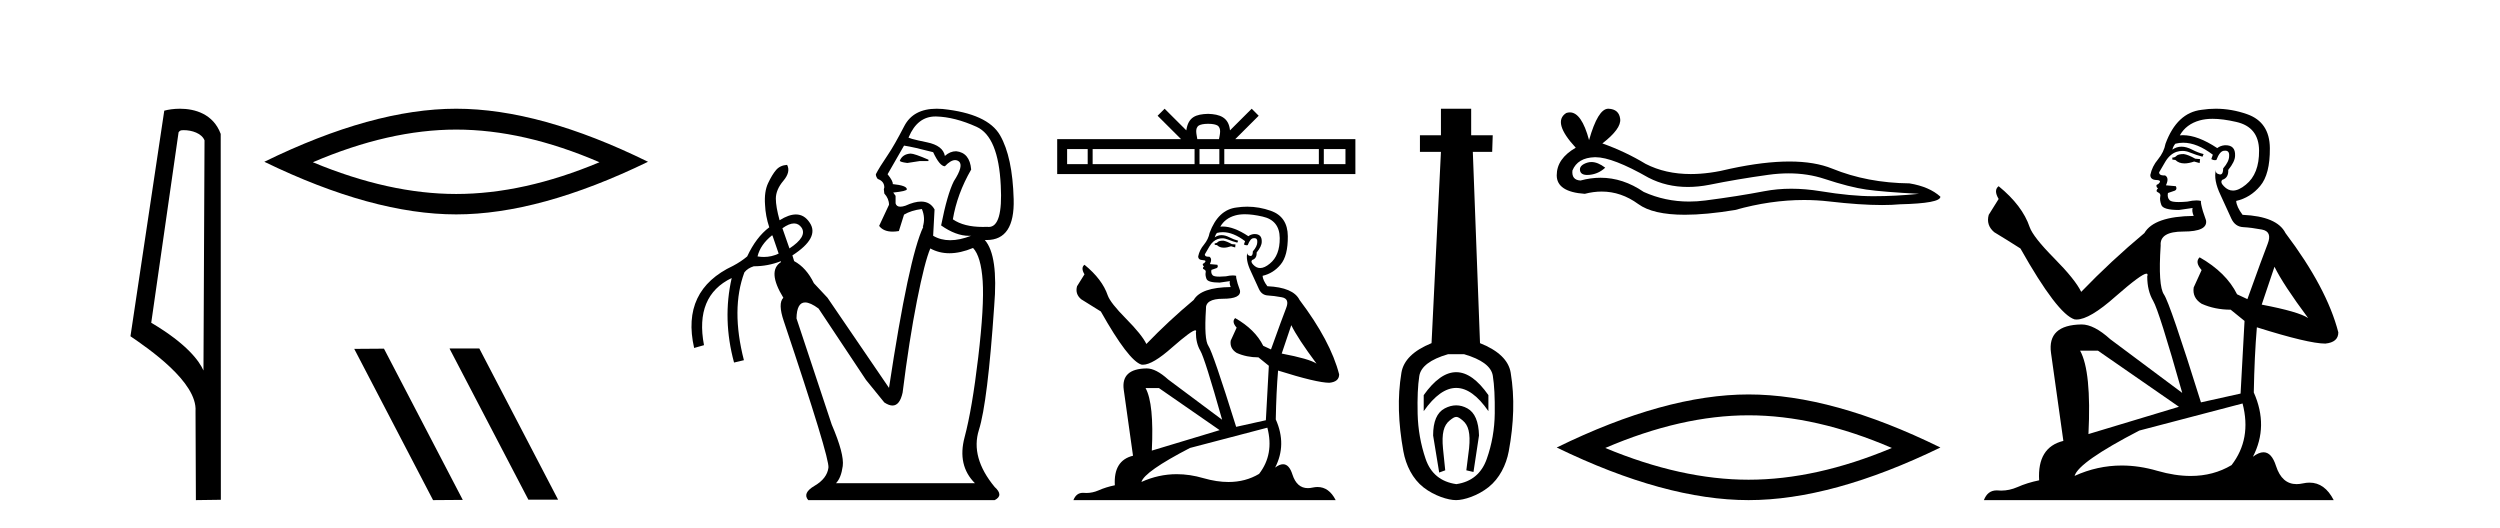 <?xml version='1.0' encoding='UTF-8' standalone='yes'?><svg xmlns='http://www.w3.org/2000/svg' xmlns:xlink='http://www.w3.org/1999/xlink' width='194.0' height='41.0' ><path d='M 14.259 10.1 C 14.884 10.1 15.648 10.34 15.871 10.89 L 15.789 28.751 L 15.789 28.751 C 15.473 28.034 14.531 26.699 11.736 25.046 L 13.858 10.263 C 13.958 10.157 13.955 10.1 14.259 10.1 ZM 15.789 28.751 L 15.789 28.751 C 15.789 28.751 15.789 28.751 15.789 28.751 L 15.789 28.751 L 15.789 28.751 ZM 13.962 8.437 C 13.484 8.437 13.053 8.505 12.747 8.588 L 10.124 26.094 C 11.512 27.044 15.325 29.648 15.173 31.91 L 15.201 38.809 L 17.138 38.783 L 17.127 10.393 C 16.551 8.837 15.12 8.437 13.962 8.437 Z' style='fill:#000000;stroke:none' /><path d='M 35.399 10.056 Q 40.643 10.056 46.52 12.59 Q 40.643 15.053 35.399 15.053 Q 30.19 15.053 24.278 12.59 Q 30.19 10.056 35.399 10.056 ZM 35.399 8.437 Q 28.924 8.437 20.512 12.554 Q 28.924 16.637 35.399 16.637 Q 41.874 16.637 50.285 12.554 Q 41.91 8.437 35.399 8.437 Z' style='fill:#000000;stroke:none' /><path d='M 34.921 27.039 L 34.886 27.056 L 41.002 38.775 L 43.308 38.775 L 37.193 27.039 ZM 29.796 27.056 L 27.489 27.073 L 33.605 38.809 L 35.911 38.792 L 29.796 27.056 Z' style='fill:#000000;stroke:none' /><path d='M 70.663 11.918 Q 70.043 11.954 69.825 12.465 Q 69.825 12.574 70.408 12.647 L 71.355 12.501 L 72.047 12.501 L 72.047 12.392 Q 70.954 11.918 70.663 11.918 ZM 72.586 9.039 Q 72.617 9.039 72.649 9.039 Q 74.088 9.076 75.782 9.841 Q 77.477 10.606 77.659 14.396 Q 77.832 17.612 76.725 17.612 Q 76.665 17.612 76.602 17.602 Q 76.431 17.61 76.267 17.61 Q 74.795 17.61 73.942 17.019 Q 74.27 15.052 75.363 13.157 Q 75.254 11.845 74.197 11.736 Q 73.724 11.736 73.323 12.1 Q 73.177 11.299 71.938 11.044 Q 70.335 10.716 70.517 10.643 Q 71.194 9.039 72.586 9.039 ZM 70.153 11.299 Q 70.881 11.408 72.412 11.809 Q 72.922 12.902 73.323 12.902 Q 73.776 12.424 74.116 12.424 Q 74.268 12.424 74.398 12.519 Q 74.817 12.829 74.015 14.068 Q 73.505 15.088 73.031 17.493 Q 74.175 18.3 75.194 18.3 Q 75.279 18.3 75.363 18.295 L 75.363 18.295 Q 74.47 18.641 73.733 18.641 Q 72.995 18.641 72.412 18.295 L 72.521 16.254 Q 72.183 15.641 71.477 15.641 Q 70.966 15.641 70.262 15.963 Q 70.03 16.04 69.867 16.04 Q 69.567 16.04 69.497 15.78 L 69.497 15.197 L 69.315 14.942 Q 70.371 14.833 70.371 14.687 Q 70.371 14.396 69.278 14.286 Q 69.315 14.068 68.877 13.521 L 70.153 11.299 ZM 61.618 17.338 Q 61.978 17.338 62.209 17.675 Q 62.646 18.368 61.262 19.279 L 60.715 17.712 Q 61.238 17.338 61.618 17.338 ZM 59.913 18.258 L 59.95 18.295 L 60.424 19.679 Q 59.877 19.94 59.275 19.94 Q 59.034 19.94 58.784 19.898 Q 59.003 18.987 59.913 18.258 ZM 75.509 19.242 Q 76.128 19.898 76.256 21.811 Q 76.383 23.724 75.91 27.732 Q 75.436 31.74 74.853 33.927 Q 74.27 36.113 75.655 37.498 L 64.869 37.498 Q 65.27 37.097 65.397 36.168 Q 65.525 35.238 64.541 32.943 L 61.808 24.708 Q 61.831 23.469 62.479 23.469 Q 62.881 23.469 63.521 23.943 L 67.201 29.481 L 68.622 31.23 Q 68.981 31.469 69.257 31.469 Q 69.823 31.469 70.043 30.465 Q 70.553 26.384 71.155 23.341 Q 71.756 20.299 72.193 19.279 Q 72.869 19.652 73.676 19.652 Q 74.521 19.652 75.509 19.242 ZM 72.687 8.437 Q 70.87 8.437 70.171 9.786 Q 69.387 11.299 68.914 11.991 Q 68.221 13.011 67.966 13.521 Q 67.966 13.703 68.112 13.886 Q 68.622 14.068 68.622 14.542 L 68.586 14.687 L 68.622 15.015 Q 68.987 15.416 68.987 15.89 L 68.221 17.529 Q 68.555 17.974 69.268 17.974 Q 69.491 17.974 69.752 17.93 L 70.153 16.655 Q 70.699 16.327 71.537 16.218 Q 71.829 16.91 71.61 17.602 L 71.647 17.602 Q 70.517 19.971 68.987 30.101 L 64.213 23.105 L 63.156 21.975 Q 62.573 20.772 61.626 20.262 L 61.49 19.819 L 61.49 19.819 Q 63.628 18.438 62.829 17.274 Q 62.414 16.642 61.763 16.642 Q 61.214 16.642 60.496 17.092 Q 60.205 16.036 60.205 15.416 Q 60.205 14.724 60.788 14.031 Q 61.371 13.339 61.079 12.793 L 61.079 12.793 Q 60.533 12.829 60.223 13.193 Q 59.913 13.558 59.604 14.214 Q 59.294 14.87 59.367 15.89 Q 59.403 16.764 59.695 17.639 Q 58.675 18.404 57.982 19.898 Q 57.509 20.299 56.889 20.627 Q 52.844 22.522 53.865 27.003 L 54.63 26.785 Q 53.901 22.959 56.78 21.574 L 56.78 21.574 Q 56.051 24.781 56.962 28.133 L 57.727 27.951 Q 56.707 23.979 57.764 21.137 Q 58.019 20.809 58.492 20.663 Q 59.59 20.663 60.584 20.271 L 60.584 20.271 L 60.606 20.335 Q 59.513 21.028 60.788 23.105 Q 60.351 23.542 60.824 24.926 Q 64.395 35.566 64.286 36.295 Q 64.177 37.133 63.211 37.698 Q 62.246 38.263 62.719 38.809 L 77.185 38.809 Q 77.914 38.445 77.185 37.789 Q 75.29 35.493 75.964 33.362 Q 76.639 31.23 77.149 23.76 Q 77.477 19.825 76.42 18.623 L 76.42 18.623 Q 76.495 18.626 76.568 18.626 Q 78.749 18.626 78.661 15.453 Q 78.57 12.173 77.604 10.497 Q 76.639 8.821 73.141 8.456 Q 72.905 8.437 72.687 8.437 Z' style='fill:#000000;stroke:none' /><path d='M 93.753 9.606 C 94.128 9.606 94.354 9.67 94.471 9.736 C 94.811 9.953 94.649 10.473 94.594 10.798 L 92.911 10.798 C 92.871 10.466 92.687 9.959 93.035 9.736 C 93.152 9.67 93.378 9.606 93.753 9.606 ZM 84.405 11.569 L 84.405 12.738 L 82.808 12.738 L 82.808 11.569 ZM 92.698 11.569 L 92.698 12.738 L 84.789 12.738 L 84.789 11.569 ZM 94.621 11.569 L 94.621 12.738 L 93.082 12.738 L 93.082 11.569 ZM 102.343 11.569 L 102.343 12.738 L 95.005 12.738 L 95.005 11.569 ZM 104.408 11.569 L 104.408 12.738 L 102.728 12.738 L 102.728 11.569 ZM 90.374 8.437 L 89.83 8.982 L 91.651 10.798 L 82.038 10.798 L 82.038 13.508 L 105.178 13.508 L 105.178 10.798 L 95.855 10.798 L 97.675 8.982 L 97.131 8.437 L 95.448 10.116 C 95.347 9.098 94.65 8.865 93.753 8.835 C 92.795 8.861 92.207 9.078 92.058 10.116 L 90.374 8.437 Z' style='fill:#000000;stroke:none' /><path d='M 94.927 18.676 Q 94.607 18.676 94.504 18.778 Q 94.415 18.881 94.261 18.881 L 94.261 18.996 L 94.44 19.022 Q 94.639 19.22 94.969 19.22 Q 95.213 19.22 95.529 19.111 L 95.849 19.201 L 95.875 18.97 L 95.593 18.945 Q 95.183 18.714 94.927 18.676 ZM 96.605 16.626 Q 97.196 16.626 97.975 16.806 Q 99.294 17.1 99.307 18.471 Q 99.32 19.828 98.539 20.456 Q 98.126 20.8 97.787 20.8 Q 97.495 20.8 97.258 20.546 Q 97.027 20.315 97.168 20.174 Q 97.54 20.059 97.514 19.598 Q 97.911 19.111 97.911 18.765 Q 97.936 18.162 97.357 18.162 Q 97.334 18.162 97.309 18.163 Q 97.053 18.189 96.874 18.33 Q 95.741 17.578 94.879 17.578 Q 94.786 17.578 94.696 17.587 L 94.696 17.587 Q 95.068 16.934 95.862 16.716 Q 96.186 16.626 96.605 16.626 ZM 100.204 25.233 Q 100.703 26.258 102.163 28.217 Q 101.613 27.846 99.461 27.436 L 100.204 25.233 ZM 94.893 18.017 Q 95.701 18.017 96.618 18.714 L 96.528 18.97 Q 96.636 19.033 96.737 19.033 Q 96.78 19.033 96.823 19.022 Q 97.027 18.484 97.284 18.484 Q 97.314 18.48 97.342 18.48 Q 97.588 18.48 97.565 18.791 Q 97.565 19.111 97.22 19.508 Q 97.22 19.863 97.047 19.863 Q 97.02 19.863 96.989 19.854 Q 96.759 19.803 96.797 19.598 L 96.797 19.598 Q 96.643 20.174 97.066 21.058 Q 97.476 21.954 97.693 22.428 Q 97.911 22.902 98.385 22.928 Q 98.859 22.953 99.474 23.069 Q 100.089 23.184 99.807 23.901 Q 99.525 24.618 98.628 27.116 L 98.026 26.834 Q 97.399 25.566 95.849 24.683 L 95.849 24.683 Q 95.555 24.964 95.964 25.425 L 95.503 26.437 Q 95.414 27.039 95.964 27.385 Q 96.733 27.731 97.655 27.731 L 98.462 28.384 L 98.231 32.61 L 95.926 33.123 Q 94.12 27.346 93.774 26.847 Q 93.429 26.347 93.582 23.991 Q 93.518 23.184 94.901 23.184 Q 96.336 23.184 96.221 22.531 L 96.041 22.006 Q 95.9 21.519 95.926 21.404 Q 95.813 21.373 95.664 21.373 Q 95.439 21.373 95.132 21.442 Q 94.842 21.468 94.631 21.468 Q 94.21 21.468 94.107 21.365 Q 93.954 21.212 94.005 20.943 L 94.415 20.802 Q 94.556 20.725 94.466 20.546 L 93.89 20.494 Q 94.095 20.059 93.838 19.918 Q 93.8 19.921 93.766 19.921 Q 93.493 19.921 93.493 19.739 Q 93.582 19.572 93.851 19.124 Q 94.12 18.676 94.504 18.548 Q 94.677 18.492 94.847 18.492 Q 95.068 18.492 95.286 18.586 Q 95.67 18.74 96.016 18.829 L 96.08 18.676 Q 95.76 18.599 95.414 18.42 Q 95.081 18.247 94.793 18.247 Q 94.504 18.247 94.261 18.42 Q 94.325 18.189 94.44 18.074 Q 94.662 18.017 94.893 18.017 ZM 89.932 30.113 L 94.645 33.379 L 89.381 34.967 Q 89.561 31.317 88.895 30.113 ZM 98.347 33.187 Q 98.885 35.249 97.706 36.773 Q 96.651 37.403 95.33 37.403 Q 94.423 37.403 93.39 37.106 Q 92.332 36.796 91.318 36.796 Q 89.903 36.796 88.574 37.4 Q 88.805 36.594 92.34 34.762 L 98.347 33.187 ZM 96.788 16.038 Q 96.378 16.038 95.964 16.101 Q 94.53 16.268 93.864 18.074 Q 93.774 18.56 93.429 18.983 Q 93.083 19.393 92.98 19.892 Q 92.98 20.174 93.339 20.187 Q 93.697 20.2 93.429 20.43 Q 93.313 20.456 93.339 20.546 Q 93.352 20.635 93.429 20.661 Q 93.262 20.84 93.429 20.904 Q 93.608 20.981 93.557 21.16 Q 93.518 21.353 93.621 21.634 Q 93.723 21.929 94.645 21.929 L 95.439 21.814 L 95.439 21.814 Q 95.388 22.006 95.503 22.275 Q 93.198 22.3 92.634 23.274 Q 90.701 24.887 88.959 26.693 Q 88.613 25.976 87.383 24.734 Q 86.167 23.504 85.962 22.928 Q 85.539 21.673 84.156 20.546 Q 83.848 20.776 84.156 21.288 L 83.579 22.211 Q 83.413 22.813 83.9 23.222 Q 84.643 23.671 85.424 24.17 Q 87.575 27.987 88.574 28.294 Q 88.63 28.303 88.69 28.303 Q 89.45 28.303 90.969 26.949 Q 92.475 25.633 92.756 25.633 Q 92.854 25.633 92.801 25.797 Q 92.801 26.629 93.147 27.218 Q 93.493 27.808 94.837 32.572 L 90.649 29.447 Q 89.702 28.589 88.984 28.589 Q 86.973 28.614 87.204 30.254 L 87.921 35.364 Q 86.397 35.735 86.512 37.657 Q 85.821 37.798 85.244 38.054 Q 84.779 38.255 84.305 38.255 Q 84.205 38.255 84.105 38.246 Q 84.07 38.243 84.037 38.243 Q 83.514 38.243 83.298 38.809 L 103.649 38.809 Q 103.13 37.792 102.242 37.792 Q 102.057 37.792 101.856 37.836 Q 101.662 37.879 101.489 37.879 Q 100.634 37.879 100.293 36.824 Q 100.041 36.025 99.565 36.025 Q 99.293 36.025 98.949 36.286 Q 99.871 34.506 99 32.546 Q 99.038 30.42 99.179 28.755 Q 102.189 29.703 103.162 29.703 Q 103.918 29.626 103.918 29.05 Q 103.252 26.463 100.844 23.274 Q 100.357 22.3 98.347 22.211 Q 98.001 21.75 97.975 21.404 Q 98.808 21.212 99.371 20.533 Q 99.948 19.854 99.935 18.33 Q 99.922 16.819 98.616 16.358 Q 97.711 16.038 96.788 16.038 Z' style='fill:#000000;stroke:none' /><path d='M 113.001 28.881 C 112.164 28.881 111.324 29.474 110.48 30.661 L 110.48 31.905 C 111.324 30.704 112.164 30.103 113.001 30.103 C 113.837 30.103 114.67 30.704 115.5 31.905 L 115.5 30.661 C 114.67 29.474 113.837 28.881 113.001 28.881 ZM 113.001 31.455 C 112.708 31.455 112.411 31.534 112.111 31.691 C 111.51 32.005 111.21 32.706 111.21 33.793 L 111.681 36.668 L 112.15 36.496 L 111.978 34.823 C 111.864 33.622 112.035 33.003 112.493 32.631 C 112.722 32.445 112.865 32.352 113.006 32.352 C 113.147 32.352 113.287 32.445 113.509 32.631 C 113.952 33.003 114.116 33.607 114.002 34.78 L 113.787 36.496 L 114.342 36.625 L 114.771 33.793 C 114.742 32.706 114.442 32.005 113.87 31.691 C 113.584 31.534 113.294 31.455 113.001 31.455 ZM 113.612 27.486 C 114.985 27.887 115.729 28.444 115.843 29.16 C 115.958 29.875 116.008 30.847 115.993 32.077 C 115.979 33.307 115.772 34.487 115.371 35.617 C 114.971 36.746 114.184 37.397 113.012 37.569 C 111.81 37.397 111.016 36.746 110.63 35.617 C 110.244 34.487 110.037 33.314 110.008 32.098 C 109.98 30.883 110.023 29.91 110.137 29.181 C 110.251 28.452 110.995 27.887 112.368 27.486 ZM 111.817 8.437 L 111.817 10.496 L 110.187 10.496 L 110.187 11.783 L 111.817 11.783 L 111.088 26.628 C 109.686 27.2 108.907 27.965 108.75 28.924 C 108.592 29.882 108.528 30.861 108.557 31.862 C 108.585 32.864 108.7 33.915 108.9 35.016 C 109.1 36.117 109.622 37.165 110.466 37.823 C 111.31 38.48 112.375 38.809 112.99 38.809 C 113.605 38.809 114.67 38.473 115.514 37.801 C 116.358 37.129 116.88 36.089 117.08 35.016 C 117.28 33.943 117.395 32.899 117.423 31.884 C 117.452 30.869 117.388 29.882 117.23 28.924 C 117.073 27.965 116.279 27.2 114.849 26.628 L 114.291 11.783 L 115.793 11.783 L 115.836 10.496 L 114.163 10.496 L 114.163 8.437 Z' style='fill:#000000;stroke:none' /><path d='M 123.494 12.573 Q 123.324 12.573 123.163 12.625 Q 122.536 12.828 122.61 13.234 Q 122.672 13.577 123.171 13.577 Q 123.261 13.577 123.366 13.566 Q 124.049 13.492 124.565 13.012 Q 123.989 12.573 123.494 12.573 ZM 123.813 12.2 Q 125.145 12.2 127.923 13.787 Q 129.316 14.508 130.978 14.508 Q 131.78 14.508 132.645 14.34 Q 134.822 13.898 137.22 13.566 Q 138.034 13.453 138.798 13.453 Q 140.282 13.453 141.573 13.879 Q 143.529 14.525 144.82 14.709 Q 146.111 14.894 148.915 15.041 Q 147.107 15.226 145.373 15.226 Q 143.639 15.226 141.278 14.838 Q 140.097 14.645 139.005 14.645 Q 137.912 14.645 136.906 14.838 Q 134.895 15.226 132.331 15.558 Q 131.69 15.641 131.071 15.641 Q 129.214 15.641 127.554 14.894 Q 125.942 13.793 124.205 13.793 Q 123.438 13.793 122.647 14.008 Q 121.946 13.971 122.02 13.234 Q 122.425 12.237 123.754 12.2 Q 123.783 12.2 123.813 12.2 ZM 124.8 8.437 Q 124.002 8.437 123.311 10.872 Q 122.733 8.721 121.82 8.721 Q 121.684 8.721 121.54 8.769 Q 120.433 9.47 122.278 11.463 Q 120.802 12.311 120.802 13.602 Q 120.802 14.894 122.979 15.041 Q 123.652 14.865 124.294 14.865 Q 125.798 14.865 127.129 15.834 Q 128.269 16.665 130.744 16.665 Q 132.394 16.665 134.637 16.296 Q 137.392 15.52 139.992 15.52 Q 140.978 15.52 141.942 15.632 Q 144.352 15.911 146.046 15.911 Q 146.817 15.911 147.439 15.853 Q 150.575 15.779 150.575 15.263 Q 149.727 14.488 148.177 14.23 Q 144.894 14.193 142.182 13.086 Q 140.826 12.533 138.857 12.533 Q 136.888 12.533 134.305 13.086 Q 132.64 13.506 131.204 13.506 Q 129.237 13.506 127.701 12.717 Q 126.115 11.758 124.344 11.131 Q 125.82 9.987 125.727 9.231 Q 125.635 8.474 124.824 8.437 Q 124.812 8.437 124.8 8.437 Z' style='fill:#000000;stroke:none' /><path d='M 135.689 32.228 Q 140.932 32.228 146.81 34.762 Q 140.932 37.226 135.689 37.226 Q 130.48 37.226 124.568 34.762 Q 130.48 32.228 135.689 32.228 ZM 135.689 30.609 Q 129.213 30.609 120.802 34.727 Q 129.213 38.809 135.689 38.809 Q 142.164 38.809 150.575 34.727 Q 142.199 30.609 135.689 30.609 Z' style='fill:#000000;stroke:none' /><path d='M 169.461 11.955 Q 169.034 11.955 168.898 12.091 Q 168.778 12.228 168.573 12.228 L 168.573 12.382 L 168.812 12.416 Q 169.077 12.681 169.517 12.681 Q 169.843 12.681 170.264 12.535 L 170.691 12.655 L 170.726 12.348 L 170.35 12.313 Q 169.803 12.006 169.461 11.955 ZM 171.699 9.22 Q 172.487 9.22 173.527 9.46 Q 175.287 9.853 175.304 11.681 Q 175.321 13.492 174.279 14.329 Q 173.728 14.788 173.276 14.788 Q 172.887 14.788 172.571 14.449 Q 172.263 14.141 172.451 13.953 Q 172.946 13.8 172.912 13.185 Q 173.442 12.535 173.442 12.074 Q 173.475 11.27 172.703 11.27 Q 172.672 11.27 172.639 11.271 Q 172.297 11.305 172.058 11.493 Q 170.547 10.491 169.397 10.491 Q 169.274 10.491 169.154 10.503 L 169.154 10.503 Q 169.649 9.631 170.709 9.341 Q 171.141 9.22 171.699 9.22 ZM 176.5 20.701 Q 177.166 22.068 179.113 24.682 Q 178.379 24.186 175.509 23.639 L 176.5 20.701 ZM 169.416 11.076 Q 170.494 11.076 171.716 12.006 L 171.597 12.348 Q 171.74 12.431 171.875 12.431 Q 171.933 12.431 171.99 12.416 Q 172.263 11.698 172.605 11.698 Q 172.646 11.693 172.682 11.693 Q 173.011 11.693 172.981 12.108 Q 172.981 12.535 172.519 13.065 Q 172.519 13.538 172.289 13.538 Q 172.253 13.538 172.212 13.526 Q 171.904 13.458 171.956 13.185 L 171.956 13.185 Q 171.751 13.953 172.314 15.132 Q 172.861 16.328 173.151 16.96 Q 173.442 17.592 174.074 17.626 Q 174.706 17.66 175.526 17.814 Q 176.346 17.968 175.97 18.925 Q 175.594 19.881 174.398 23.212 L 173.596 22.837 Q 172.758 21.145 170.691 19.967 L 170.691 19.967 Q 170.299 20.342 170.845 20.957 L 170.23 22.307 Q 170.111 23.11 170.845 23.571 Q 171.87 24.032 173.1 24.032 L 174.176 24.904 L 173.869 30.541 L 170.794 31.224 Q 168.385 23.52 167.924 22.854 Q 167.463 22.187 167.668 19.044 Q 167.582 17.968 169.427 17.968 Q 171.341 17.968 171.187 17.097 L 170.948 16.396 Q 170.76 15.747 170.794 15.593 Q 170.644 15.552 170.444 15.552 Q 170.145 15.552 169.735 15.645 Q 169.348 15.679 169.067 15.679 Q 168.505 15.679 168.368 15.542 Q 168.163 15.337 168.231 14.978 L 168.778 14.79 Q 168.966 14.688 168.846 14.449 L 168.078 14.38 Q 168.351 13.8 168.009 13.612 Q 167.958 13.615 167.913 13.615 Q 167.548 13.615 167.548 13.373 Q 167.668 13.15 168.026 12.553 Q 168.385 11.955 168.898 11.784 Q 169.128 11.71 169.355 11.71 Q 169.65 11.71 169.94 11.835 Q 170.452 12.04 170.914 12.16 L 170.999 11.955 Q 170.572 11.852 170.111 11.613 Q 169.666 11.382 169.282 11.382 Q 168.898 11.382 168.573 11.613 Q 168.659 11.305 168.812 11.152 Q 169.108 11.076 169.416 11.076 ZM 162.799 27.21 L 169.086 31.566 L 162.064 33.684 Q 162.304 28.816 161.415 27.21 ZM 174.023 31.31 Q 174.74 34.06 173.168 36.093 Q 171.761 36.934 169.999 36.934 Q 168.789 36.934 167.411 36.537 Q 166 36.124 164.648 36.124 Q 162.76 36.124 160.988 36.93 Q 161.296 35.854 166.011 33.411 L 174.023 31.31 ZM 171.944 8.437 Q 171.397 8.437 170.845 8.521 Q 168.932 8.743 168.044 11.152 Q 167.924 11.801 167.463 12.365 Q 167.001 12.911 166.865 13.578 Q 166.865 13.953 167.343 13.97 Q 167.821 13.988 167.463 14.295 Q 167.309 14.329 167.343 14.449 Q 167.36 14.568 167.463 14.603 Q 167.241 14.842 167.463 14.927 Q 167.702 15.03 167.634 15.269 Q 167.582 15.525 167.719 15.901 Q 167.856 16.294 169.086 16.294 L 170.145 16.14 L 170.145 16.14 Q 170.076 16.396 170.23 16.755 Q 167.155 16.789 166.404 18.087 Q 163.824 20.24 161.501 22.649 Q 161.039 21.692 159.399 20.035 Q 157.777 18.395 157.503 17.626 Q 156.94 15.952 155.095 14.449 Q 154.685 14.756 155.095 15.44 L 154.326 16.67 Q 154.104 17.472 154.753 18.019 Q 155.744 18.617 156.786 19.283 Q 159.656 24.374 160.988 24.784 Q 161.062 24.795 161.142 24.795 Q 162.156 24.795 164.183 22.99 Q 166.191 21.235 166.565 21.235 Q 166.697 21.235 166.626 21.453 Q 166.626 22.563 167.087 23.349 Q 167.548 24.135 169.342 30.49 L 163.756 26.322 Q 162.492 25.177 161.535 25.177 Q 158.853 25.211 159.16 27.398 L 160.117 34.214 Q 158.084 34.709 158.238 37.272 Q 157.315 37.46 156.547 37.801 Q 155.926 38.07 155.293 38.07 Q 155.16 38.07 155.026 38.058 Q 154.98 38.055 154.936 38.055 Q 154.239 38.055 153.95 38.809 L 181.095 38.809 Q 180.402 37.452 179.218 37.452 Q 178.971 37.452 178.703 37.511 Q 178.445 37.568 178.215 37.568 Q 177.074 37.568 176.619 36.161 Q 176.282 35.096 175.648 35.096 Q 175.285 35.096 174.826 35.444 Q 176.056 33.069 174.894 30.456 Q 174.945 27.62 175.133 25.399 Q 179.148 26.663 180.446 26.663 Q 181.454 26.561 181.454 25.792 Q 180.565 22.341 177.354 18.087 Q 176.705 16.789 174.023 16.67 Q 173.561 16.055 173.527 15.593 Q 174.638 15.337 175.389 14.432 Q 176.158 13.526 176.141 11.493 Q 176.124 9.478 174.381 8.863 Q 173.175 8.437 171.944 8.437 Z' style='fill:#000000;stroke:none' /></svg>